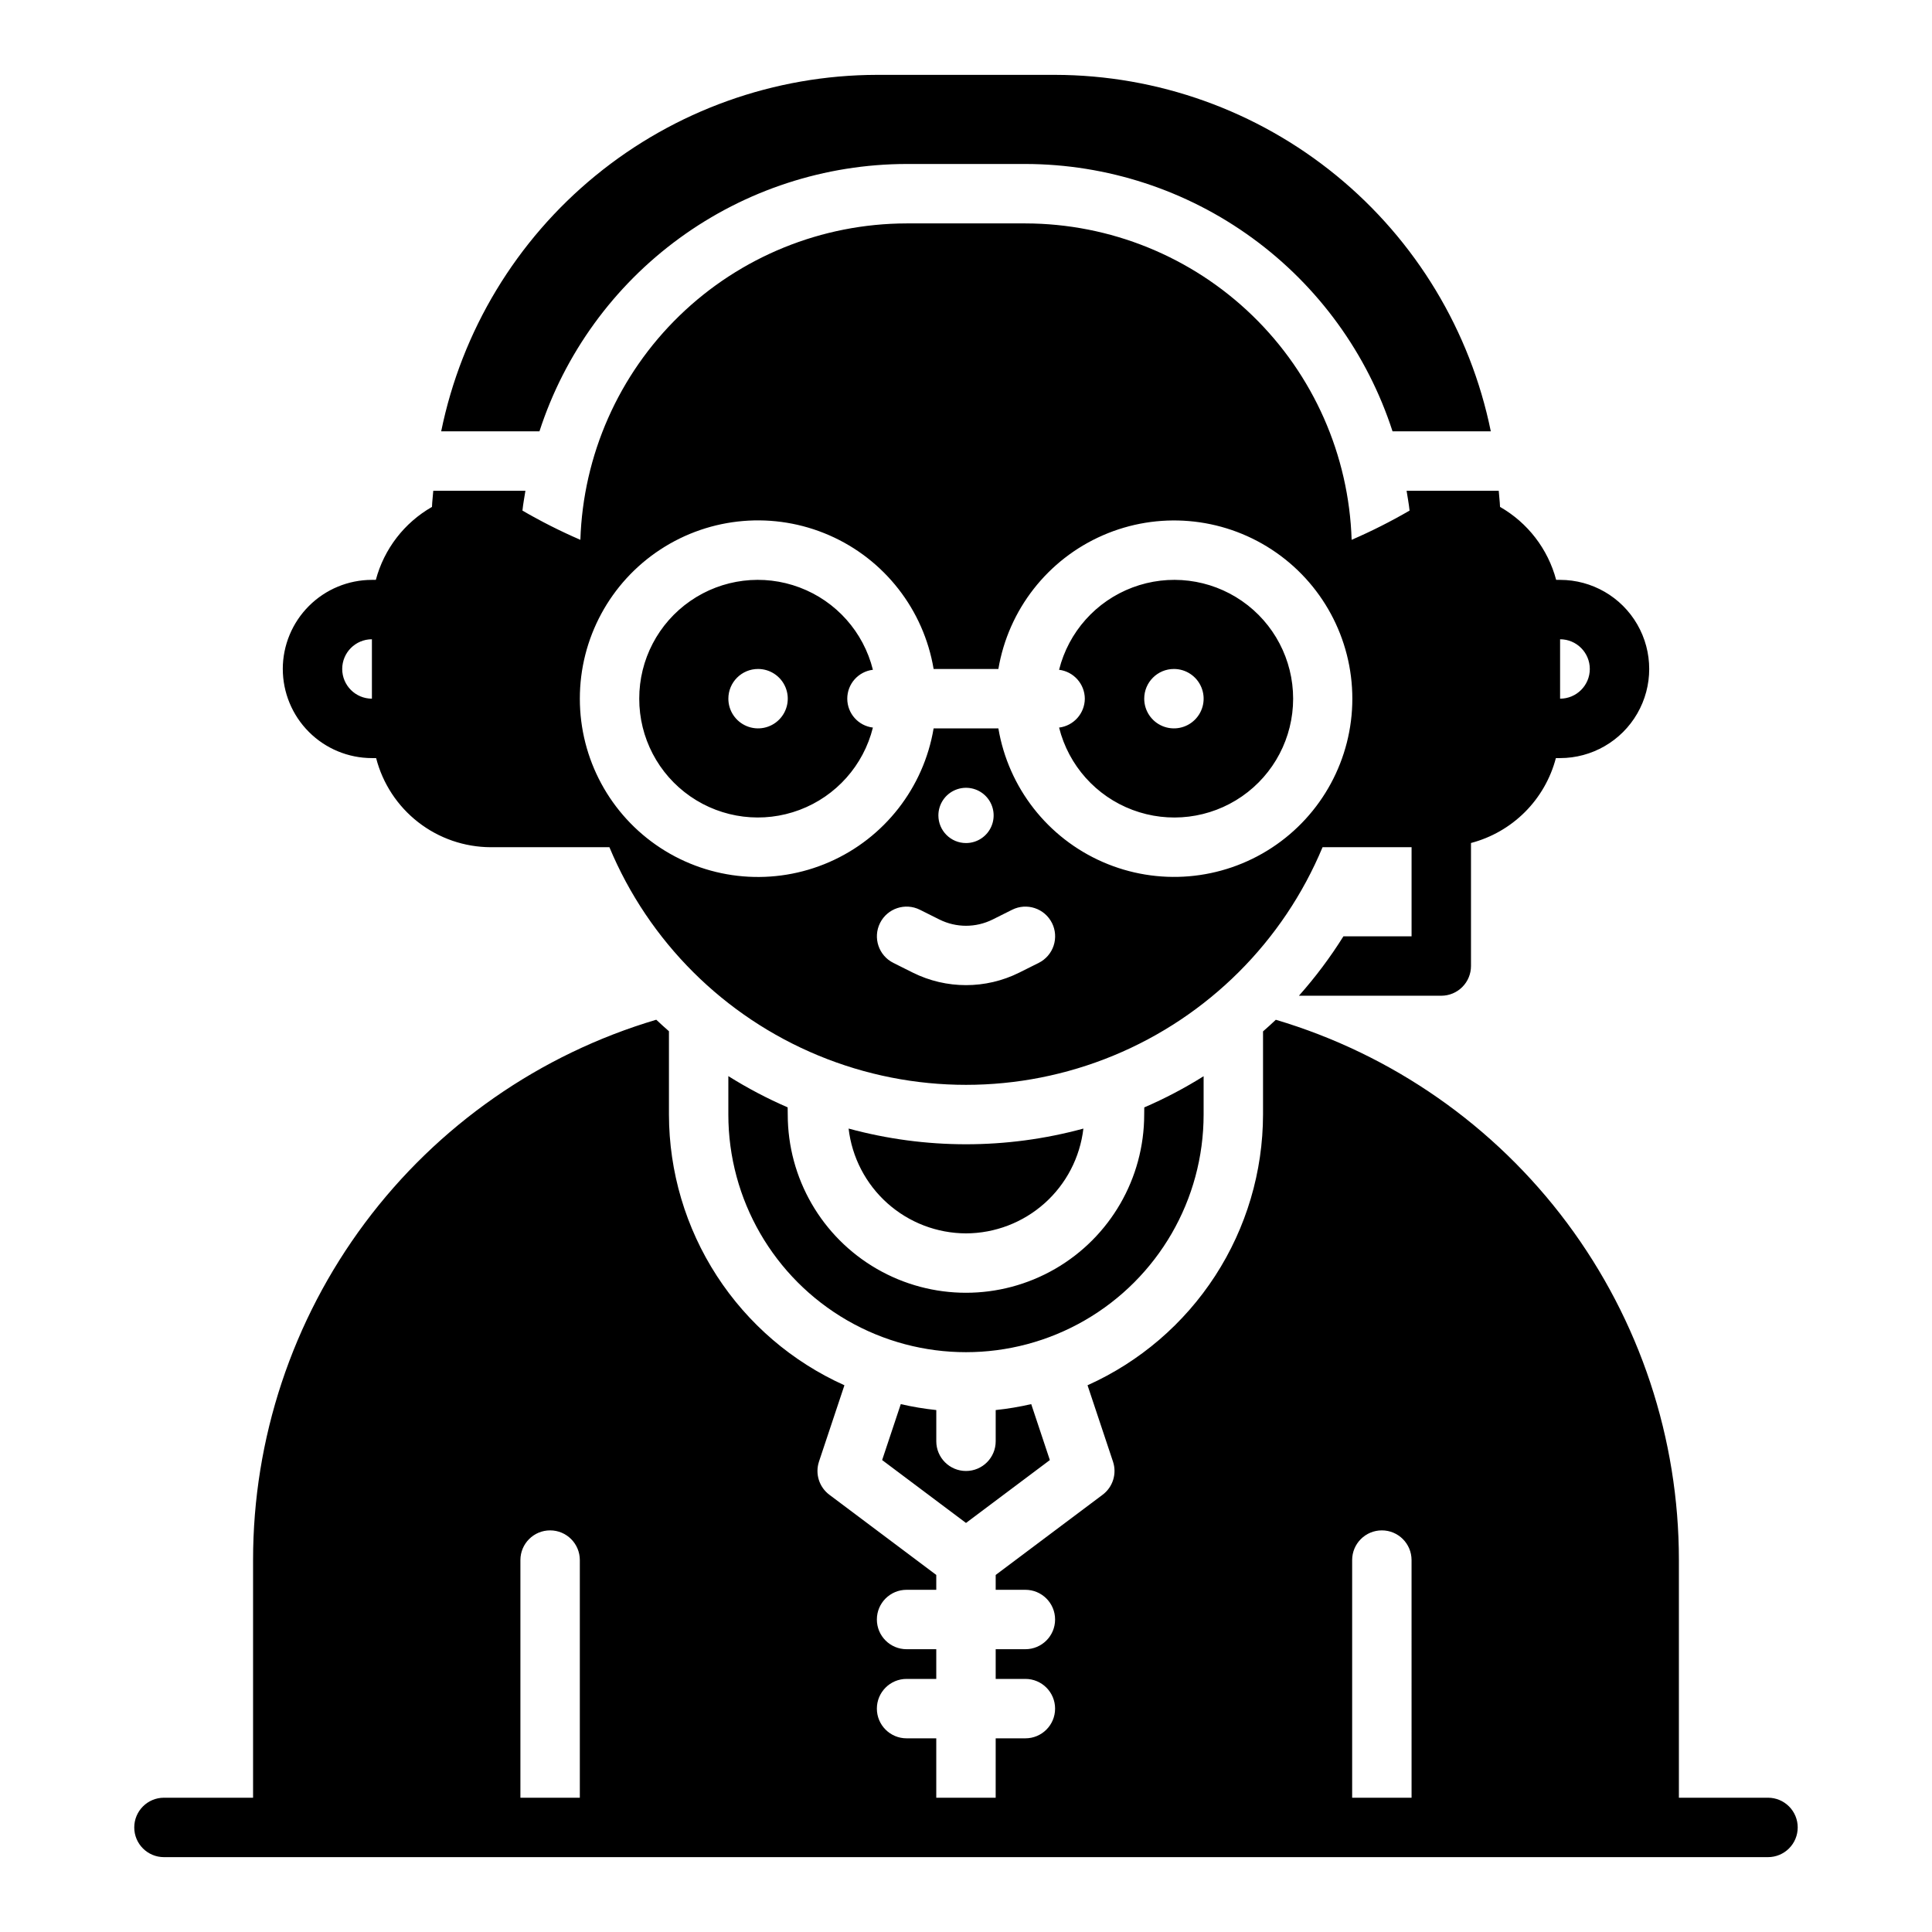 <?xml version="1.0" encoding="UTF-8"?>
<!-- Uploaded to: SVG Repo, www.svgrepo.com, Generator: SVG Repo Mixer Tools -->
<svg fill="#000000" width="800px" height="800px" version="1.1" viewBox="144 144 512 512" xmlns="http://www.w3.org/2000/svg">
 <path d="m407.87 517.68c3.168-0.332 6.312-0.859 9.414-1.574l4.938 14.828-22.223 16.664-22.223-16.668 4.941-14.824h-0.004c3.102 0.715 6.246 1.242 9.414 1.574v8.27c0 4.348 3.523 7.875 7.871 7.875s7.871-3.527 7.871-7.875zm212.54 110.61c0.004 2.086-0.828 4.09-2.305 5.566-1.477 1.477-3.477 2.305-5.566 2.305h-425.09c-4.348 0-7.871-3.523-7.871-7.871 0-4.348 3.523-7.875 7.871-7.875h23.617v-62.977c-0.012-32.199 10.387-63.539 29.641-89.344 19.254-25.809 46.336-44.699 77.207-53.855 1.09 1.051 2.238 2.039 3.363 3.051v22.07c0.023 15.168 4.422 30.004 12.672 42.734 8.25 12.727 19.996 22.801 33.832 29.016l-6.742 20.223h0.004c-1.074 3.215 0.031 6.754 2.742 8.789l28.336 21.254v3.938h-7.871c-4.348 0-7.871 3.523-7.871 7.871s3.523 7.871 7.871 7.871h7.871v7.871h-7.871c-4.348 0-7.871 3.527-7.871 7.875 0 4.348 3.523 7.871 7.871 7.871h7.871v15.742h15.742l0.004-15.742h7.871c4.348 0 7.871-3.523 7.871-7.871 0-4.348-3.523-7.875-7.871-7.875h-7.871v-7.871h7.871c4.348 0 7.871-3.523 7.871-7.871s-3.523-7.871-7.871-7.871h-7.871v-3.938l28.34-21.254c2.711-2.031 3.82-5.574 2.742-8.789l-6.742-20.223c13.836-6.215 25.586-16.289 33.836-29.016 8.25-12.73 12.648-27.566 12.672-42.734v-22.031c1.137-1.016 2.293-2.016 3.391-3.078 30.859 9.16 57.934 28.055 77.184 53.855 19.25 25.805 29.645 57.141 29.633 89.332v62.977h23.617c2.09 0 4.09 0.828 5.566 2.305s2.309 3.481 2.305 5.57zm-322.75-7.875v-62.977c0-4.348-3.527-7.871-7.875-7.871-4.348 0-7.871 3.523-7.871 7.871v62.977zm220.42 0-0.004-62.977c0-4.348-3.523-7.871-7.871-7.871-4.348 0-7.871 3.523-7.871 7.871v62.977zm-165.32-181.05-0.023-1.902c-5.441-2.359-10.695-5.125-15.719-8.281v10.184c0 22.5 12.004 43.289 31.488 54.539s43.488 11.25 62.977 0c19.484-11.25 31.488-32.039 31.488-54.539v-10.156c-5.027 3.152-10.281 5.914-15.727 8.266l-0.02 1.891c0 16.875-9.004 32.465-23.617 40.902s-32.617 8.438-47.23 0c-14.613-8.438-23.617-24.027-23.617-40.902zm-133.82-118.08c0.008-6.262 2.496-12.262 6.926-16.691 4.426-4.426 10.43-6.918 16.691-6.922h1.043c2.176-8.176 7.535-15.141 14.879-19.336 0.043-1.445 0.246-2.848 0.344-4.281h24.418c-0.273 1.75-0.609 3.481-0.789 5.258 4.961 2.879 10.086 5.469 15.352 7.746 0.719-22.461 10.141-43.762 26.27-59.406 16.129-15.645 37.707-24.41 60.18-24.445h31.488c22.473 0.035 44.051 8.801 60.184 24.445 16.129 15.645 25.551 36.945 26.27 59.406 5.266-2.281 10.391-4.867 15.352-7.746-0.184-1.777-0.52-3.508-0.789-5.258h24.418c0.094 1.434 0.297 2.832 0.344 4.281v-0.004c7.344 4.199 12.699 11.164 14.875 19.34h1.043c8.438 0 16.234 4.5 20.453 11.805 4.219 7.309 4.219 16.312 0 23.617-4.219 7.309-12.016 11.809-20.453 11.809h-1.117c-1.418 5.41-4.246 10.344-8.199 14.297s-8.891 6.785-14.297 8.203v32.605c0 2.086-0.832 4.09-2.309 5.566-1.477 1.477-3.477 2.305-5.566 2.305h-37.723c4.363-4.91 8.312-10.176 11.793-15.746h18.059v-23.613h-23.59c-10.43 25.008-30.348 44.863-55.391 55.211-25.039 10.352-53.164 10.352-78.207 0-25.043-10.348-44.961-30.203-55.391-55.211h-31.453c-6.961-0.023-13.723-2.352-19.215-6.625-5.496-4.273-9.422-10.25-11.156-16.992h-1.117c-6.262-0.008-12.266-2.496-16.691-6.926-4.43-4.426-6.918-10.43-6.926-16.691zm338.5 7.871c4.348 0 7.875-3.523 7.875-7.871s-3.527-7.871-7.875-7.871zm-134.65 59.457c-1.949-3.887-6.676-5.461-10.562-3.519l-5.18 2.59h-0.004c-4.434 2.207-9.648 2.207-14.082 0l-5.18-2.59h-0.004c-3.887-1.945-8.617-0.371-10.562 3.519-1.941 3.891-0.367 8.617 3.523 10.562l5.18 2.59c8.871 4.41 19.297 4.41 28.168 0l5.18-2.59c1.867-0.934 3.289-2.57 3.949-4.551 0.66-1.98 0.508-4.144-0.426-6.012zm-22.785-21.195c2.961 0 5.629-1.785 6.762-4.519 1.133-2.738 0.508-5.887-1.586-7.981s-5.242-2.719-7.981-1.586c-2.734 1.133-4.519 3.801-4.519 6.762 0 4.043 3.281 7.324 7.324 7.324zm-102.34-38.262c-0.016 15.938 8.012 30.809 21.344 39.539 13.332 8.73 30.168 10.145 44.773 3.758 14.602-6.383 24.996-19.707 27.637-35.422h17.16c2.656 15.711 13.059 29.027 27.66 35.406 14.602 6.383 31.438 4.969 44.773-3.758 13.336-8.723 21.371-23.586 21.371-39.523 0-15.934-8.035-30.797-21.371-39.52-13.336-8.727-30.172-10.141-44.773-3.758-14.602 6.379-25.004 19.695-27.66 35.406h-17.16c-2.641-15.715-13.035-29.039-27.637-35.422-14.605-6.387-31.441-4.973-44.773 3.758-13.332 8.73-21.359 23.602-21.344 39.535zm-62.977-7.871c0.004 4.348 3.523 7.867 7.871 7.871v-15.742c-4.348 0.004-7.867 3.527-7.871 7.871zm196.8 7.871c-0.031-3.902-2.949-7.176-6.82-7.656 2.512-10.023 9.781-18.176 19.453-21.812 9.672-3.641 20.516-2.301 29.012 3.582 8.492 5.879 13.562 15.555 13.562 25.887 0 10.336-5.07 20.012-13.562 25.891-8.496 5.883-19.34 7.223-29.012 3.582-9.672-3.637-16.941-11.789-19.453-21.812 3.871-0.48 6.789-3.754 6.82-7.66zm15.742 0c0 3.188 1.918 6.055 4.859 7.273s6.328 0.547 8.578-1.707c2.254-2.25 2.926-5.637 1.707-8.578-1.219-2.941-4.09-4.859-7.273-4.859-4.348 0-7.871 3.523-7.871 7.871zm-62.977-141.7h31.488c21.617 0.035 42.672 6.906 60.145 19.633 17.477 12.727 30.48 30.652 37.148 51.215h26.043c-5.434-26.629-19.887-50.57-40.922-67.777-21.035-17.211-47.363-26.637-74.543-26.688h-47.23c-27.18 0.055-53.508 9.477-74.543 26.688-21.035 17.211-35.488 41.148-40.922 67.777h26.043c6.668-20.562 19.672-38.488 37.148-51.215 17.473-12.727 38.527-19.598 60.145-19.633zm-70.848 141.7c-0.02-10.324 5.035-20 13.52-25.883 8.484-5.887 19.32-7.227 28.984-3.586 9.664 3.637 16.922 11.793 19.418 21.812-3.875 0.465-6.793 3.754-6.793 7.656 0 3.906 2.918 7.195 6.793 7.66-2.496 10.02-9.754 18.176-19.418 21.812-9.664 3.641-20.5 2.301-28.984-3.586-8.484-5.883-13.539-15.559-13.52-25.887zm23.617 0c0 3.188 1.918 6.055 4.859 7.273 2.941 1.219 6.328 0.547 8.578-1.707 2.25-2.25 2.926-5.637 1.707-8.578-1.219-2.941-4.09-4.859-7.273-4.859-4.348 0-7.871 3.523-7.871 7.871zm62.977 141.7v0.004c7.684-0.023 15.094-2.863 20.828-7.981 5.734-5.117 9.391-12.16 10.281-19.793h0.004c-20.375 5.547-41.863 5.543-62.234-0.008h0.008c0.891 7.633 4.547 14.68 10.281 19.797 5.734 5.121 13.145 7.961 20.832 7.984z"/>
</svg>